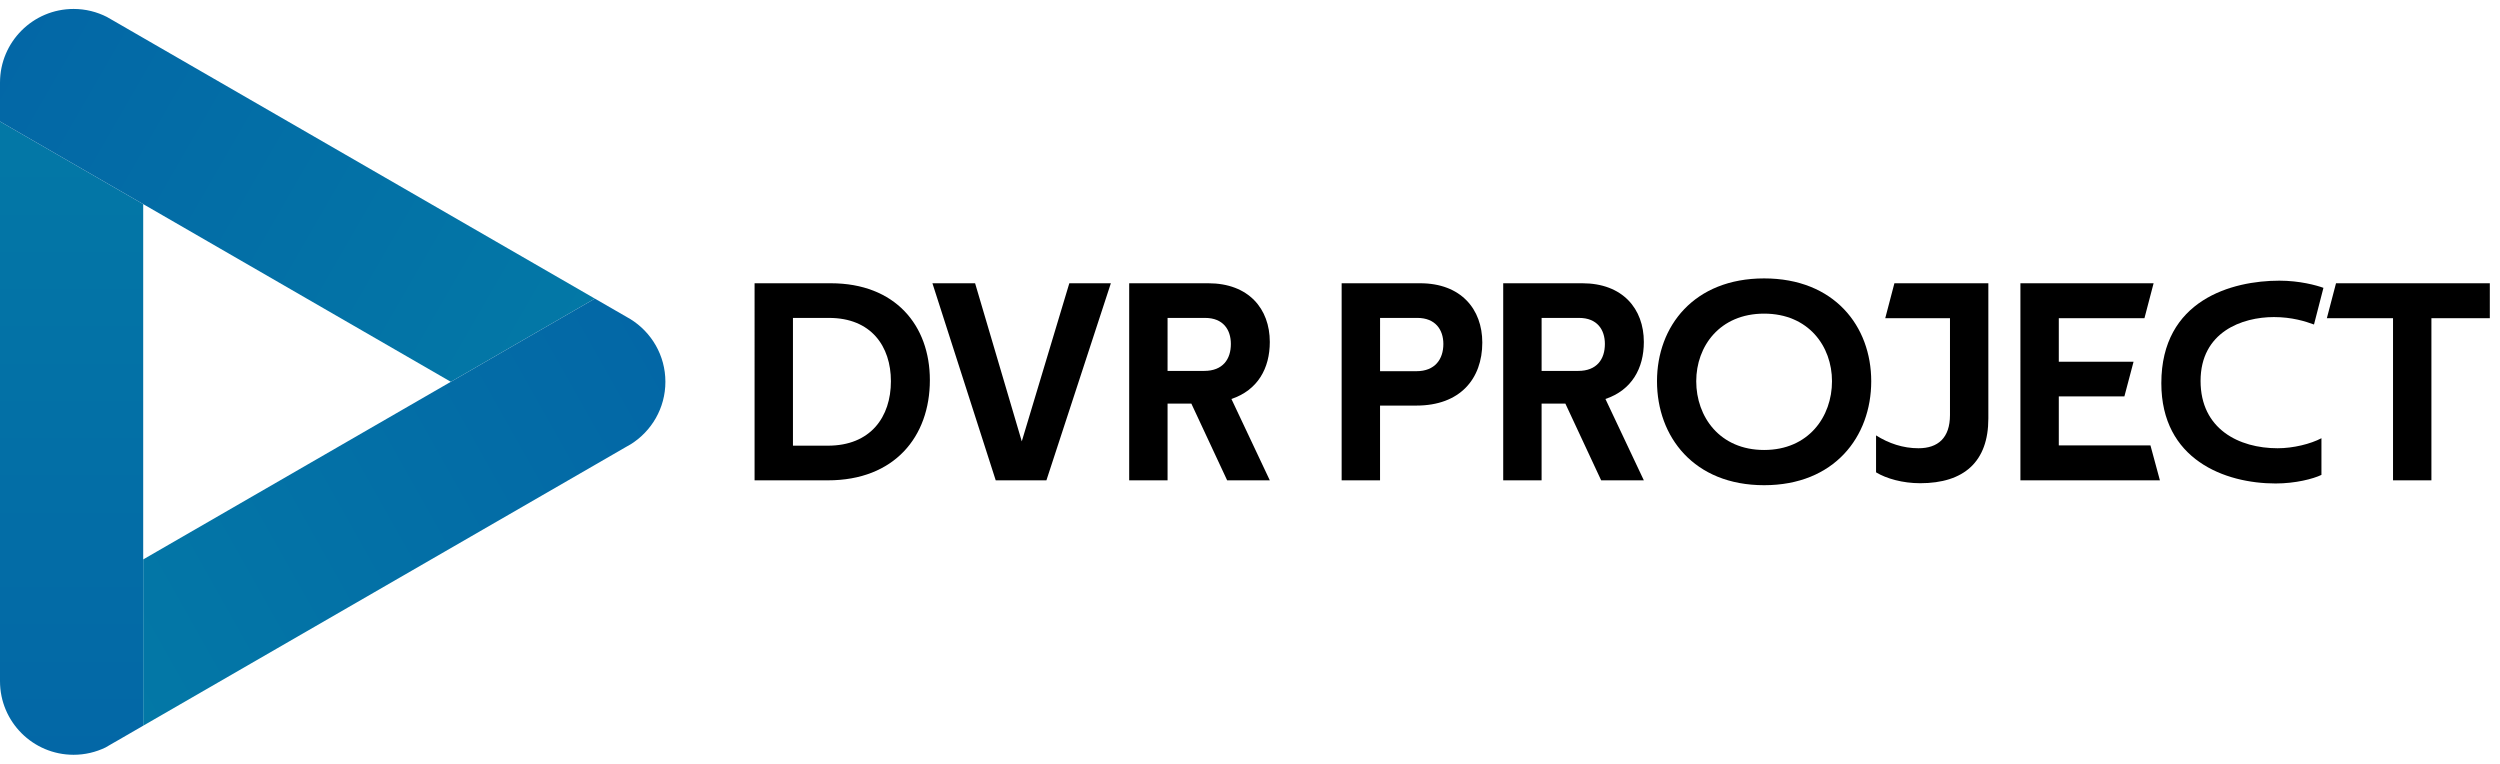 <?xml version="1.0" encoding="utf-8"?>
<!-- Generator: Adobe Illustrator 16.0.0, SVG Export Plug-In . SVG Version: 6.00 Build 0)  -->
<!DOCTYPE svg PUBLIC "-//W3C//DTD SVG 1.1//EN" "http://www.w3.org/Graphics/SVG/1.1/DTD/svg11.dtd">
<svg version="1.1" id="Layer_1" xmlns="http://www.w3.org/2000/svg" xmlns:xlink="http://www.w3.org/1999/xlink" x="0px" y="0px"
	 width="419px" height="128px" viewBox="0 0 419 128" enable-background="new 0 0 419 128" xml:space="preserve">
<g>
	<path d="M126.467,47.474h12.77c10.803,0,16.609,7.057,16.609,16.227c0,9.506-5.952,16.803-17.09,16.803h-12.289V47.474
		L126.467,47.474z M132.899,74.695h5.856c7.153,0,10.562-4.801,10.562-10.803c0-5.855-3.313-10.609-10.369-10.609h-6.049V74.695z"/>
	<path d="M156.274,47.474h7.152l7.824,26.5l7.969-26.5h6.961l-10.801,33.03h-8.496L156.274,47.474z"/>
	<path d="M189.252,47.474H202.5c6.77,0,10.319,4.273,10.319,9.842c0,4.416-2.018,8.066-6.433,9.553l6.433,13.635h-7.149
		l-6.002-12.865h-3.984v12.865h-6.432V47.474L189.252,47.474z M195.683,62.164h6.146c3.12,0,4.465-1.967,4.465-4.512
		c0-2.4-1.295-4.369-4.32-4.369h-6.289L195.683,62.164L195.683,62.164z"/>
	<path d="M224.865,47.474h13.151c6.865,0,10.418,4.369,10.418,9.938c0,6.096-3.744,10.563-11.041,10.563h-6.098v12.529h-6.435
		v-33.03H224.865z M231.297,62.212h6.098c3.119,0,4.513-2.017,4.513-4.562c0-2.399-1.345-4.368-4.367-4.368h-6.242L231.297,62.212
		L231.297,62.212z"/>
	<path d="M251.938,47.474h13.248c6.771,0,10.322,4.273,10.322,9.842c0,4.416-2.021,8.066-6.437,9.553l6.437,13.635h-7.154l-6-12.865
		h-3.983v12.865h-6.433V47.474L251.938,47.474z M258.369,62.164h6.145c3.121,0,4.465-1.967,4.465-4.512
		c0-2.4-1.297-4.369-4.317-4.369h-6.289v8.881H258.369z"/>
	<path d="M313.618,63.893c0,9.314-6.19,17.427-17.952,17.427c-11.763,0-17.953-8.112-17.953-17.427
		c0-9.218,6.19-17.232,17.953-17.232C307.428,46.661,313.618,54.675,313.618,63.893z M284.289,63.893
		c0,5.953,3.936,11.523,11.377,11.523c7.44,0,11.377-5.57,11.377-11.523c0-5.855-3.937-11.328-11.377-11.328
		C288.225,52.565,284.289,58.037,284.289,63.893z"/>
	<path d="M321.536,75.127c3.265,0,5.281-1.729,5.281-5.568V53.332h-10.85l1.535-5.857h15.745v22.662
		c0,7.248-4.079,10.85-11.428,10.85c-2.928,0-5.662-0.771-7.393-1.823v-6.192C316.545,74.311,318.945,75.127,321.536,75.127z"/>
	<path d="M338.622,47.474h22.322l-1.535,5.857h-14.354v7.297h12.528l-1.536,5.81h-10.992v8.209h15.36L362,80.503h-23.379
		L338.622,47.474L338.622,47.474z"/>
	<path d="M381.105,53.141c-5.328,0-12.289,2.496-12.289,10.705c0,8.066,6.432,11.281,12.912,11.281c2.641,0,5.521-0.721,7.346-1.68
		v6.145c-1.393,0.672-4.369,1.439-7.682,1.439c-8.496,0-19.152-3.984-19.152-16.803c0-13.97,11.857-17.187,19.777-17.187
		c3.408,0,6.193,0.769,7.393,1.201l-1.584,6.146C386.387,53.859,384.129,53.141,381.105,53.141z"/>
	<path d="M417.297,53.332h-9.793v27.172h-6.433V53.332h-11.09l1.535-5.857h25.777v5.857H417.297z"/>
</g>
<g>
	
		<linearGradient id="SVGID_1_" gradientUnits="userSpaceOnUse" x1="168.5" y1="940.859" x2="168.5" y2="1047" gradientTransform="matrix(1 0 0 1 -156.5 -920.5)">
		<stop  offset="0" style="stop-color:#0378A6"/>
		<stop  offset="1" style="stop-color:#0367A6"/>
	</linearGradient>
	<path fill="url(#SVGID_1_)" d="M24,34.21v87.418l-4.779,2.763c0,0.01,0,0.01-0.011,0l-1.529,0.889
		c-1.62,0.781-3.439,1.222-5.351,1.222C5.52,126.5,0,120.98,0,114.17V20.361L3.359,22.3l6.13,3.539L24,34.21z"/>
	
		<linearGradient id="SVGID_2_" gradientUnits="userSpaceOnUse" x1="158.273" y1="927.961" x2="250.172" y2="980.994" gradientTransform="matrix(1 0 0 1 -156.5 -920.5)">
		<stop  offset="0" style="stop-color:#0367A6"/>
		<stop  offset="1" style="stop-color:#0378A6"/>
	</linearGradient>
	<path fill="url(#SVGID_2_)" d="M99.699,50.048L96.319,52l-6.08,3.51l-14.68,8.479L24,34.21L9.489,25.839L3.359,22.3L0,20.361V13.84
		C0,7.031,5.521,1.5,12.33,1.5c2.021,0,3.92,0.49,5.608,1.35c0.011,0,0.021,0.012,0.03,0.021L18.89,3.4c0.01-0.01,0.01,0,0.021,0.01
		L24,6.349L99.699,50.048z"/>
	
		<linearGradient id="SVGID_3_" gradientUnits="userSpaceOnUse" x1="174.303" y1="1031.109" x2="266.801" y2="979.088" gradientTransform="matrix(1 0 0 1 -156.5 -920.5)">
		<stop  offset="0" style="stop-color:#0378A6"/>
		<stop  offset="1" style="stop-color:#0367A6"/>
	</linearGradient>
	<path fill="url(#SVGID_3_)" d="M111.52,63.988c0,4.422-2.33,8.303-5.83,10.483c-0.25,0.159-0.51,0.299-0.771,0.438l-5.21,3.01
		l-75.71,43.709V93.76L75.56,63.988l14.681-8.479l6.079-3.51l3.381-1.951l5.359,3.091c0.2,0.11,0.399,0.229,0.59,0.34
		C109.17,55.658,111.52,59.548,111.52,63.988z"/>
</g>
</svg>
